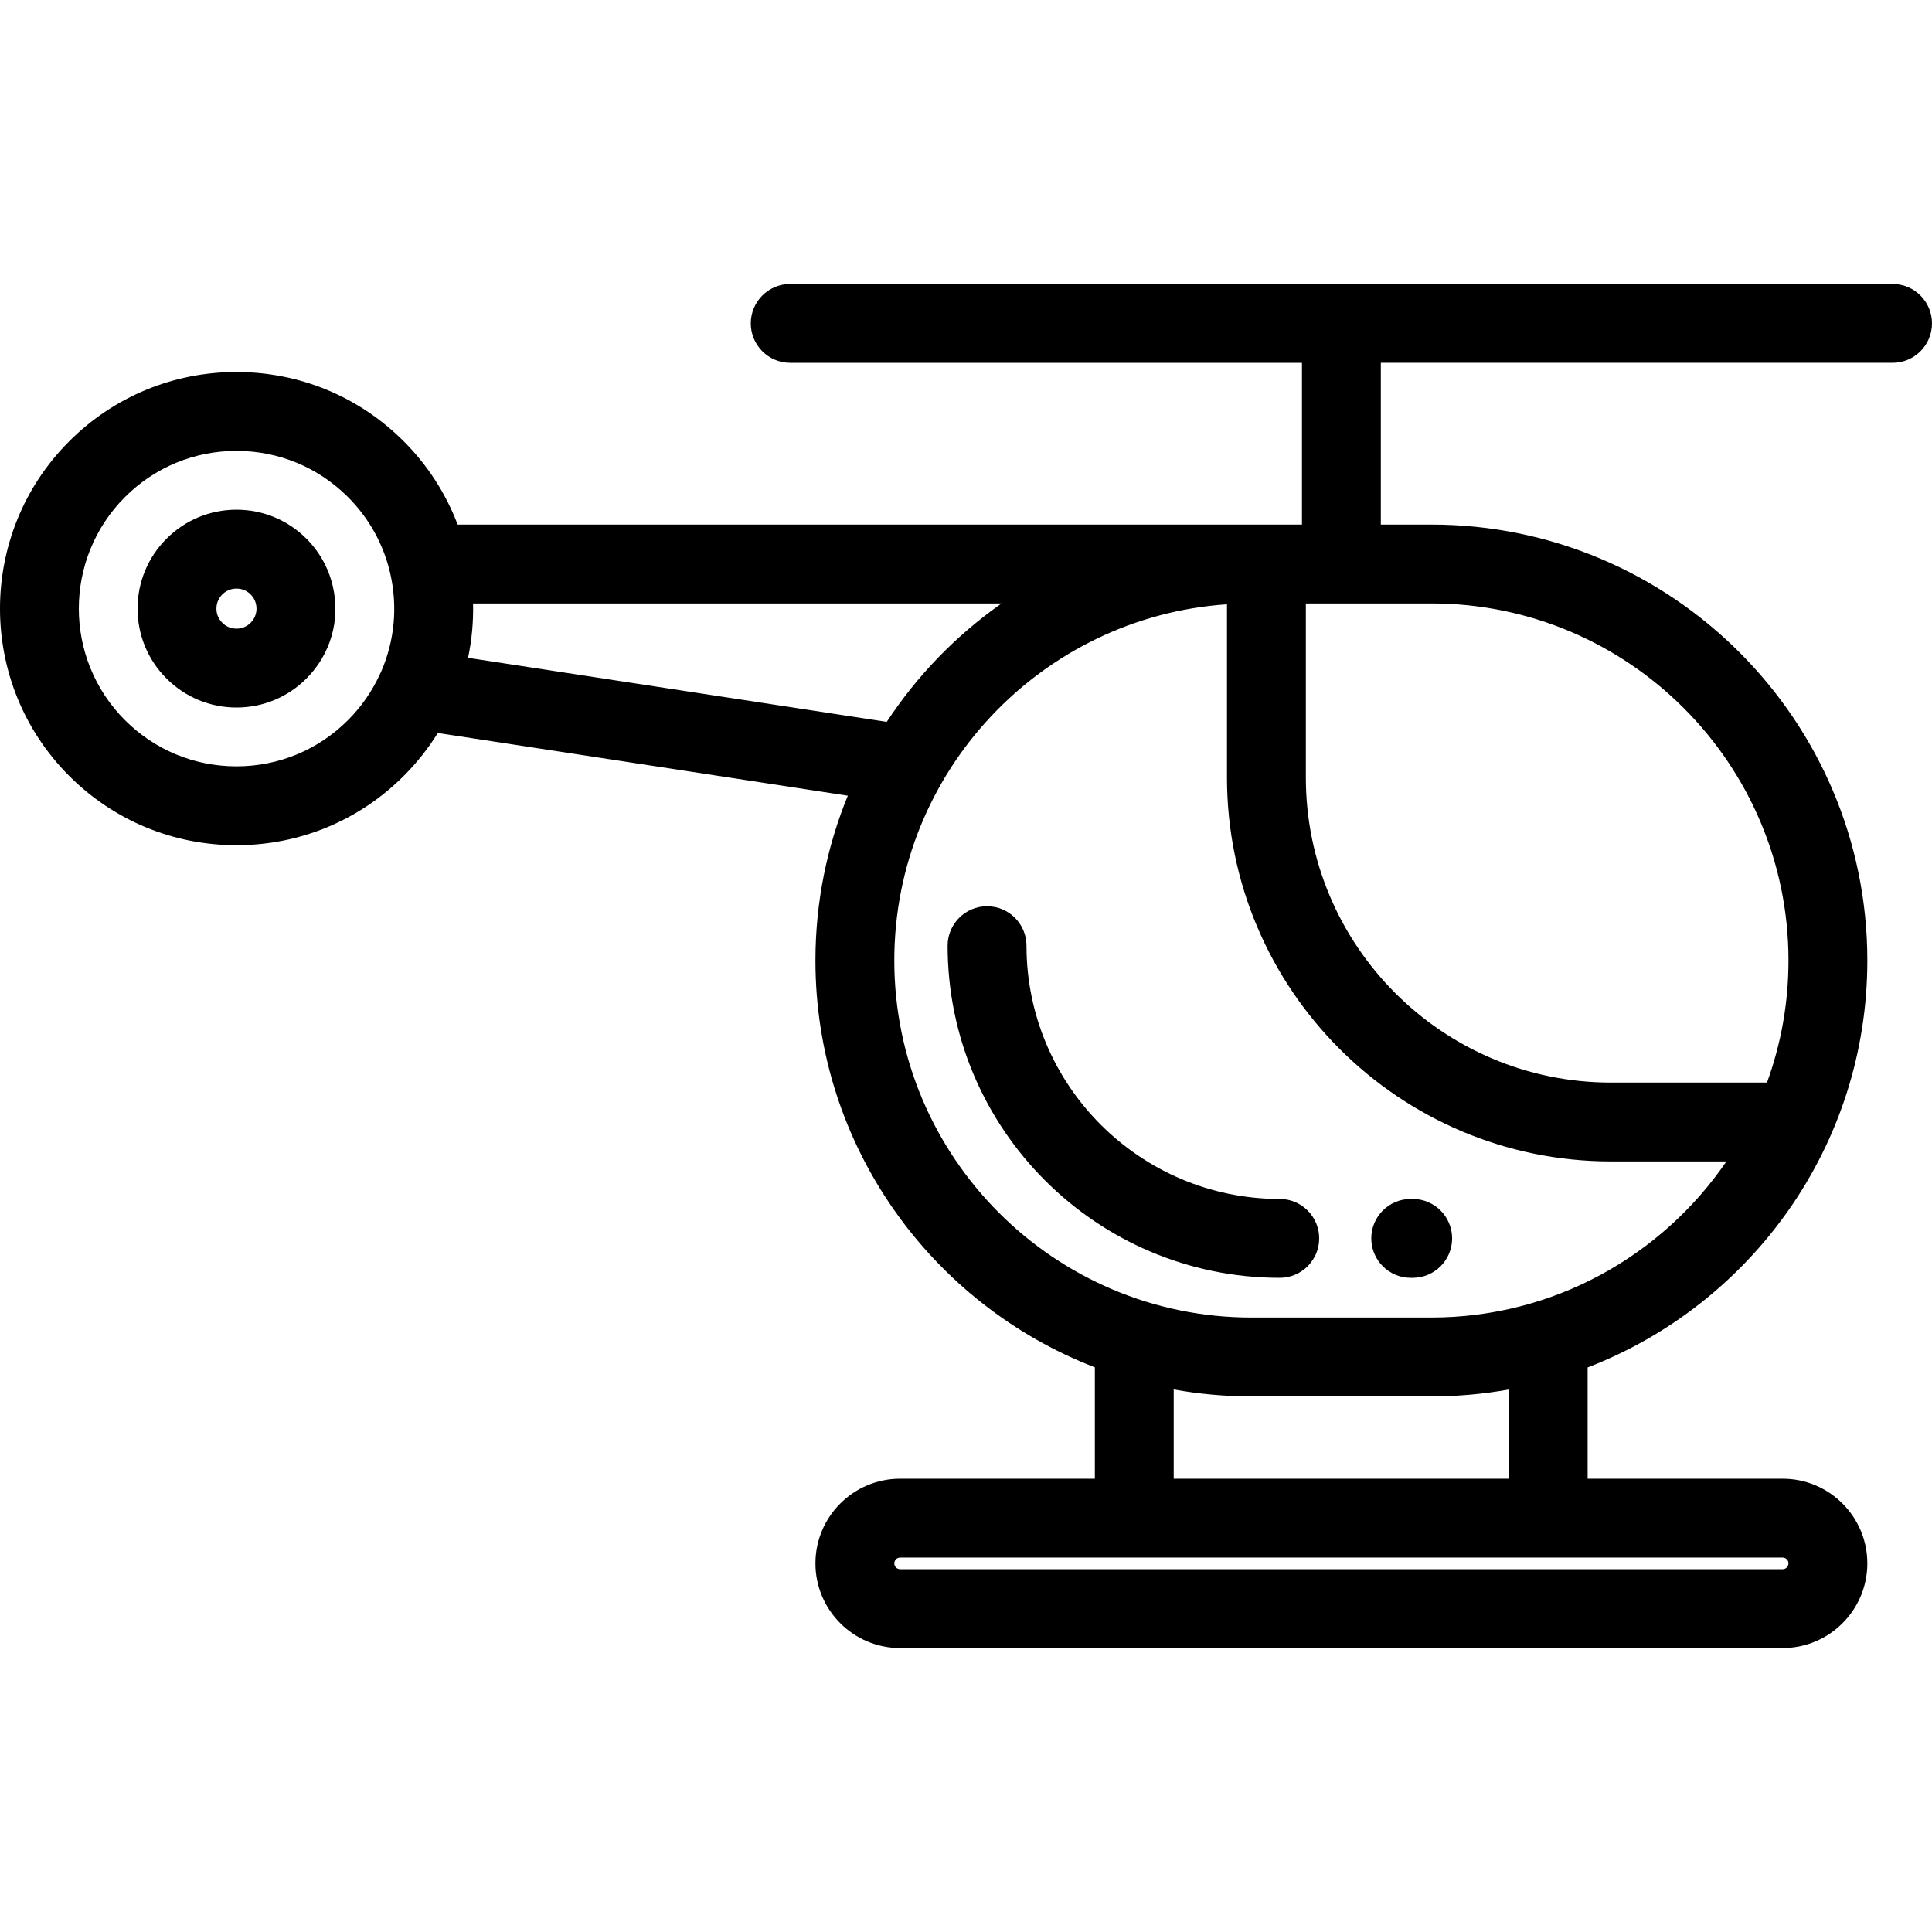 <?xml version="1.0" encoding="iso-8859-1"?>
<!-- Generator: Adobe Illustrator 19.0.0, SVG Export Plug-In . SVG Version: 6.00 Build 0)  -->
<svg version="1.1" id="Layer_1" xmlns="http://www.w3.org/2000/svg" xmlns:xlink="http://www.w3.org/1999/xlink" x="0px" y="0px"
	 viewBox="0 0 511.999 511.999" style="enable-background:new 0 0 511.999 511.999;" xml:space="preserve">
<g>
	<g>
		<path d="M374.375,317.736h-0.523c-5.771,0-10.45,4.679-10.45,10.45s4.678,10.45,10.45,10.45h0.523
			c5.771,0,10.45-4.679,10.45-10.45S380.145,317.736,374.375,317.736z"/>
	</g>
</g>
<g>
	<g>
		<path d="M339.147,317.736c-37.008,0-67.117-30.108-67.117-67.117c0-5.771-4.679-10.45-10.45-10.45
			c-5.771,0-10.45,4.678-10.45,10.45c0,48.532,39.485,88.016,88.016,88.016c5.771,0,10.45-4.679,10.45-10.45
			S344.917,317.736,339.147,317.736z"/>
	</g>
</g>
<g>
	<g>
		<path d="M501.55,75.254H209.415c-5.77,0-10.45,4.679-10.45,10.45s4.679,10.45,10.45,10.45h135.618v42.863h-223.75
			c-3.129-8.24-7.977-15.758-14.281-22.063C95.159,105.111,79.415,98.59,62.667,98.59s-32.492,6.522-44.335,18.364
			c-24.444,24.447-24.444,64.222,0,88.668c11.843,11.843,27.587,18.364,44.335,18.364s32.492-6.522,44.334-18.364
			c3.487-3.487,6.5-7.307,9.025-11.375l108.654,16.619c-5.525,13.48-8.58,28.225-8.58,43.672c0,49.087,30.777,91.113,74.045,107.816
			v29.519h-51.609c-12.371,0-22.436,10.065-22.436,22.436s10.065,22.436,22.436,22.436h233.89c12.372,0,22.437-10.065,22.437-22.436
			c0-12.371-10.065-22.436-22.437-22.436H420.74v-29.49c43.308-16.681,74.124-58.729,74.124-107.845
			c0-63.699-51.823-115.521-115.52-115.521h-13.412V96.153h135.618c5.771,0,10.45-4.679,10.45-10.45
			C512,79.932,507.322,75.254,501.55,75.254z M101.035,177.927c-0.152,0.286-0.288,0.583-0.414,0.887
			c-2.037,4.394-4.843,8.475-8.397,12.03c-7.895,7.895-18.391,12.243-29.557,12.243s-21.661-4.348-29.556-12.244
			c-16.297-16.296-16.297-42.814,0-59.111c7.895-7.895,18.391-12.243,29.556-12.243c11.164,0,21.661,4.348,29.556,12.242
			c5.546,5.548,9.406,12.492,11.163,20.088C105.453,160.751,104.551,169.849,101.035,177.927z M234.53,191.23l-110.492-16.901
			c0.996-4.704,1.445-9.537,1.328-14.413H265.43c-12.029,8.439-22.378,19.109-30.449,31.407
			C234.831,191.293,234.683,191.254,234.53,191.23z M472.427,412.772c0.849,0,1.538,0.69,1.538,1.537
			c0,0.847-0.69,1.537-1.538,1.537h-233.89c-0.847,0-1.537-0.69-1.537-1.537c0-0.847,0.69-1.537,1.537-1.537H472.427z
			 M399.84,391.872h-88.795v-23.651c6.679,1.205,13.555,1.837,20.575,1.837h47.723c6.993,0,13.843-0.626,20.497-1.822V391.872z
			 M379.344,349.16h-47.723c-52.175,0-94.621-42.447-94.621-94.622c0-50.004,38.99-91.066,88.163-94.398v45.907
			c0,56.101,45.641,101.74,101.739,101.74h30.614C440.464,332.745,411.786,349.16,379.344,349.16z M379.346,159.917
			c52.174-0.001,94.62,42.446,94.62,94.621c0,11.358-2.013,22.252-5.698,32.351h-41.364c-44.576,0-80.84-36.265-80.84-80.841
			v-46.131h0.049H379.346z"/>
	</g>
</g>
<g>
	<g>
		<path d="M88.203,155.364c-1.104-4.777-3.526-9.137-7.001-12.611c-4.951-4.95-11.533-7.677-18.534-7.677
			s-13.583,2.726-18.533,7.677c-4.951,4.95-7.679,11.533-7.679,18.534s2.727,13.584,7.677,18.533
			c4.951,4.952,11.533,7.679,18.536,7.679c7.002,0,13.584-2.726,18.532-7.676C87.639,173.388,90.257,164.245,88.203,155.364z
			 M66.423,165.045c-1.353,1.354-2.934,1.556-3.756,1.556s-2.402-0.202-3.758-1.557c-1.354-1.354-1.556-2.935-1.556-3.757
			c0-0.821,0.202-2.402,1.557-3.757c1.353-1.354,2.935-1.556,3.757-1.556s2.403,0.202,3.759,1.557
			c0.716,0.716,1.192,1.572,1.416,2.542C68.261,161.881,67.731,163.738,66.423,165.045z"/>
	</g>
</g>
<g>
</g>
<g>
</g>
<g>
</g>
<g>
</g>
<g>
</g>
<g>
</g>
<g>
</g>
<g>
</g>
<g>
</g>
<g>
</g>
<g>
</g>
<g>
</g>
<g>
</g>
<g>
</g>
<g>
</g>
</svg>
